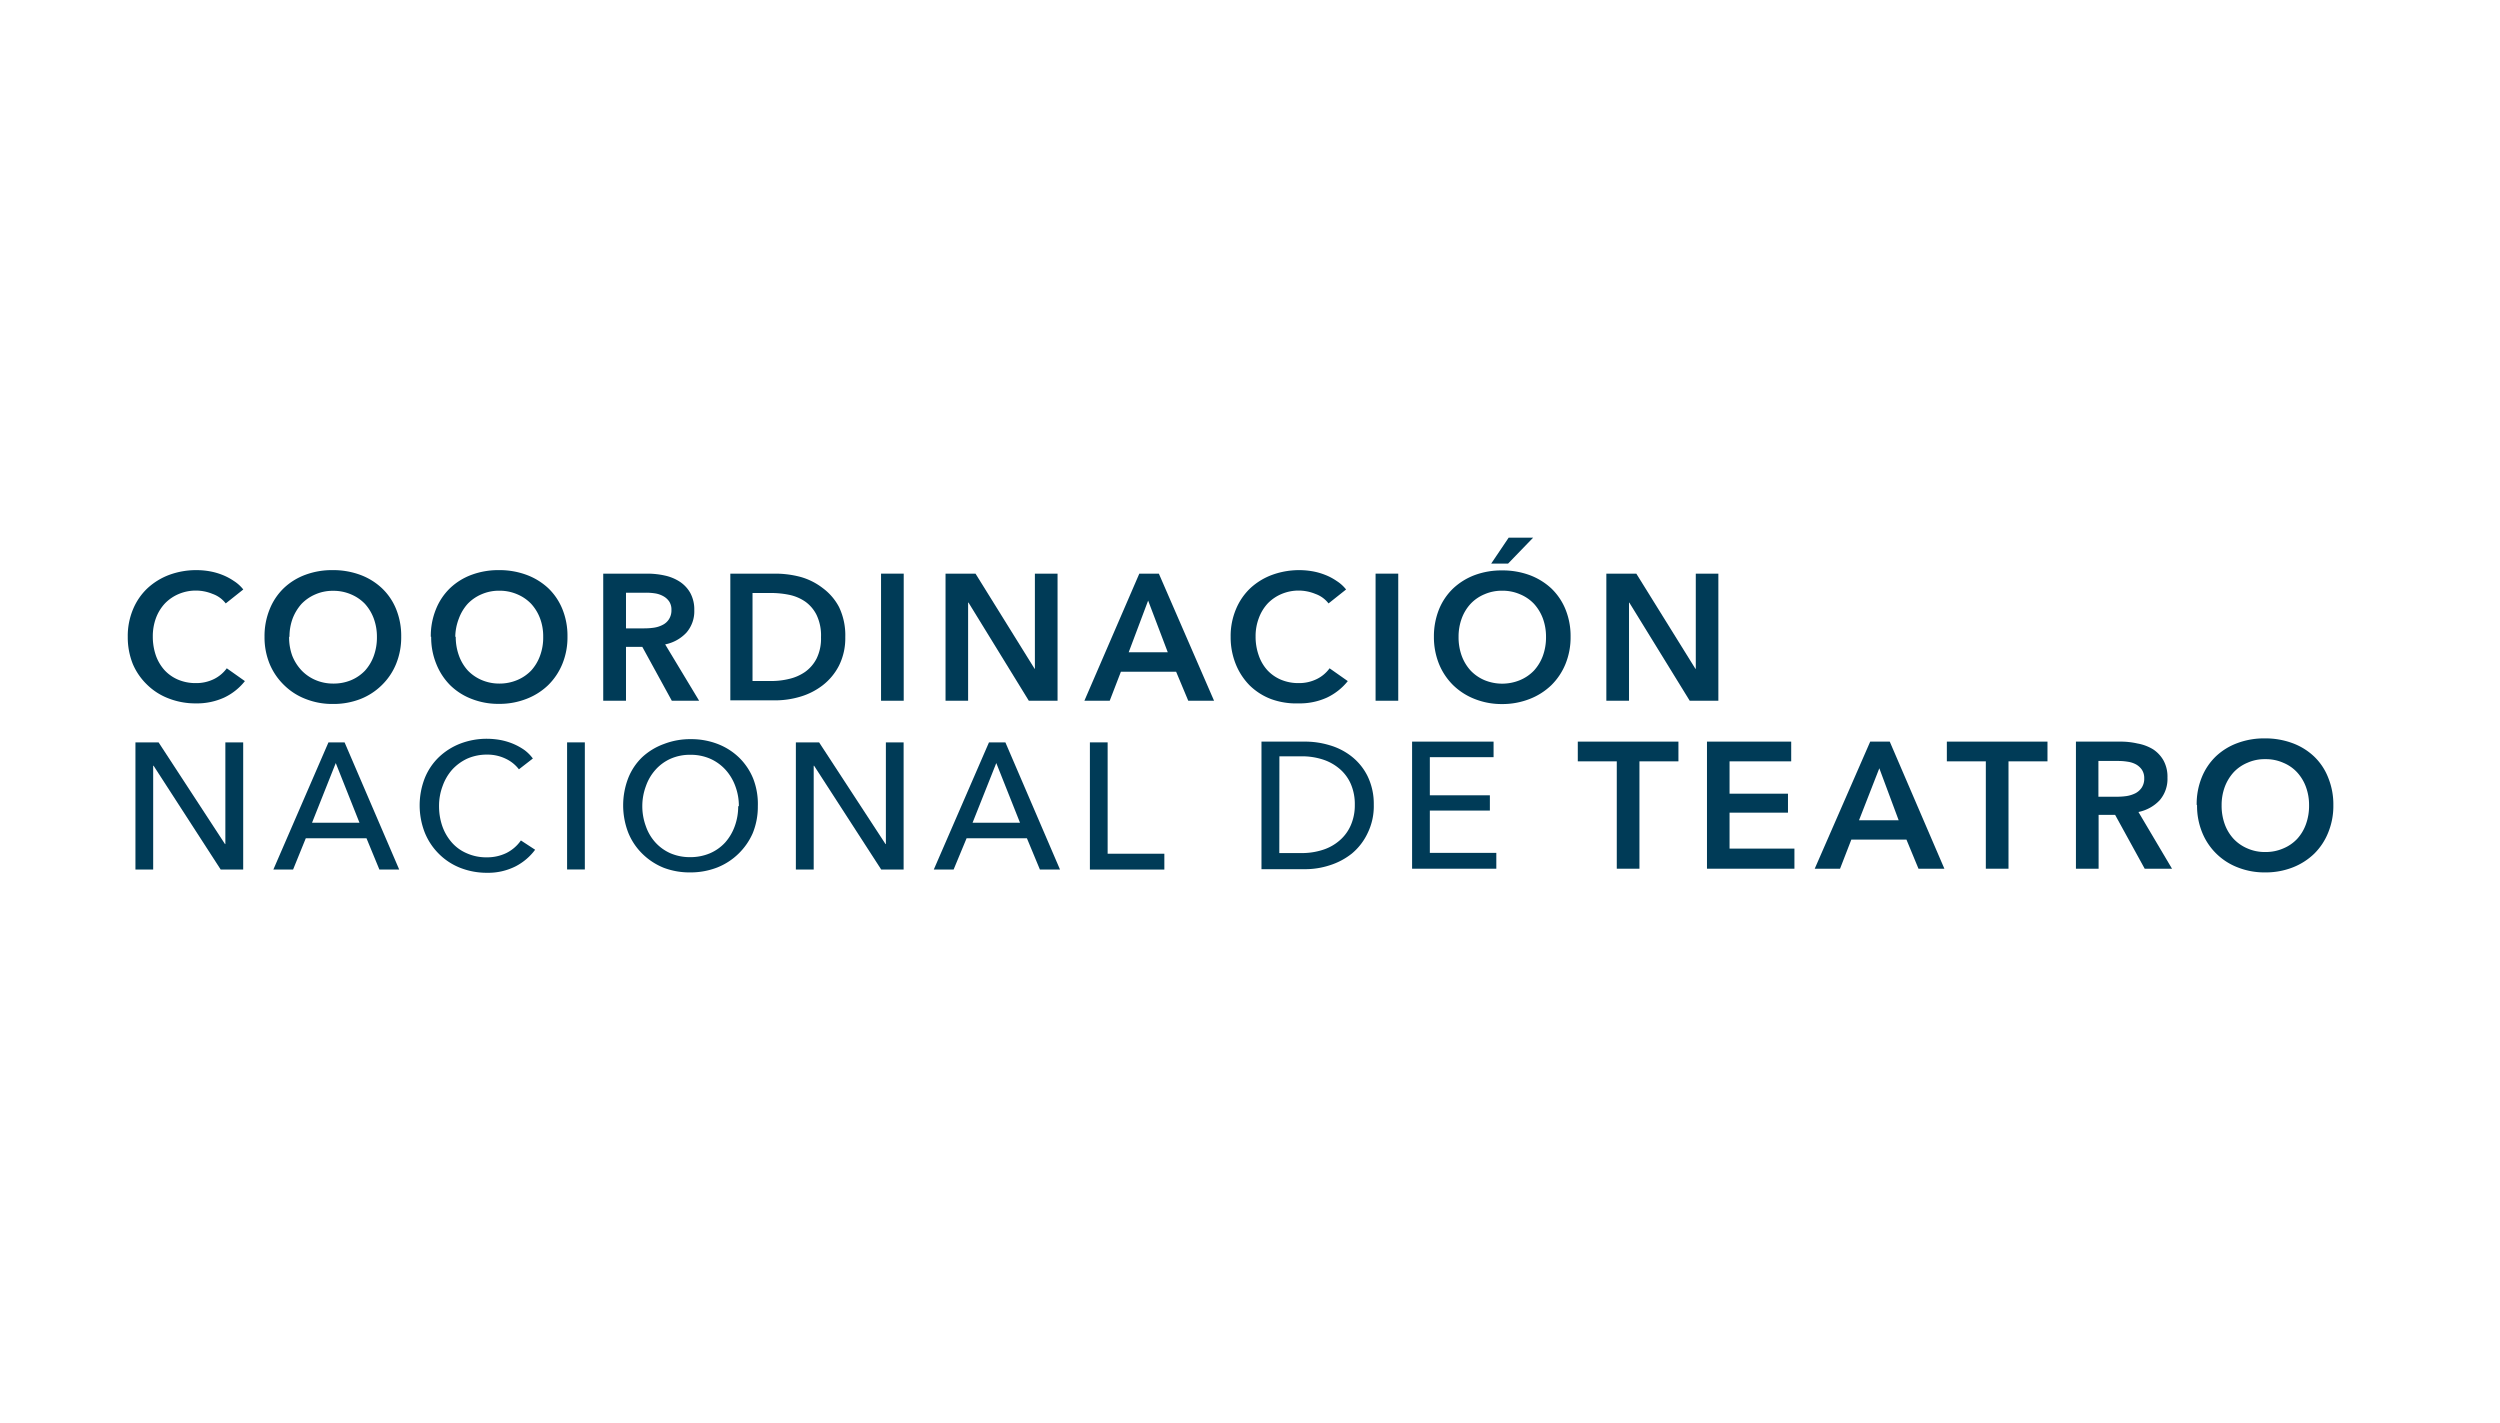 <svg id="Layer_1" data-name="Layer 1" xmlns="http://www.w3.org/2000/svg" viewBox="0 0 263.58 150"><defs><style>.cls-1{fill:#003b57;}</style></defs><title>Coordinación Nacional de Teatro</title><path class="cls-1" d="M23.8,63.62a3,3,0,0,0-1.38-1,4.64,4.64,0,0,0-3.56,0,4.41,4.41,0,0,0-1.47,1,4.63,4.63,0,0,0-.95,1.55,5.55,5.55,0,0,0-.33,1.93,6.1,6.1,0,0,0,.32,2,4.64,4.64,0,0,0,.92,1.56,4.16,4.16,0,0,0,1.43,1,4.7,4.7,0,0,0,1.88.36,4.2,4.2,0,0,0,1.91-.43,3.7,3.7,0,0,0,1.34-1.13l1.91,1.35a6.1,6.1,0,0,1-2.17,1.73,6.91,6.91,0,0,1-3,.62,7.74,7.74,0,0,1-2.89-.53,6.55,6.55,0,0,1-2.26-1.45A6.63,6.63,0,0,1,14,70a7.56,7.56,0,0,1-.53-2.87,7.28,7.28,0,0,1,.56-2.9A6.44,6.44,0,0,1,15.57,62a7,7,0,0,1,2.3-1.4,8.22,8.22,0,0,1,2.88-.49,8.05,8.05,0,0,1,1.35.12,6.84,6.84,0,0,1,1.34.38,6.09,6.09,0,0,1,1.21.64,4,4,0,0,1,1,.9Z"/><path class="cls-1" d="M27.89,67.14a7.46,7.46,0,0,1,.54-2.9A6.37,6.37,0,0,1,29.93,62a6.63,6.63,0,0,1,2.27-1.4,8,8,0,0,1,2.86-.49,8.21,8.21,0,0,1,2.9.49A6.72,6.72,0,0,1,40.25,62a6.26,6.26,0,0,1,1.51,2.21,7.46,7.46,0,0,1,.54,2.9A7.38,7.38,0,0,1,41.76,70a6.56,6.56,0,0,1-1.51,2.24A6.68,6.68,0,0,1,38,73.7a7.79,7.79,0,0,1-2.9.52,7.62,7.62,0,0,1-2.86-.52,6.59,6.59,0,0,1-2.27-1.45A6.68,6.68,0,0,1,28.43,70a7.38,7.38,0,0,1-.54-2.87m2.59,0a5.71,5.71,0,0,0,.33,2,4.89,4.89,0,0,0,1,1.57,4.45,4.45,0,0,0,1.46,1,4.68,4.68,0,0,0,1.86.37A4.78,4.78,0,0,0,37,71.72a4.39,4.39,0,0,0,1.47-1,4.69,4.69,0,0,0,.94-1.57,5.71,5.71,0,0,0,.33-2,5.55,5.55,0,0,0-.33-1.93,4.75,4.75,0,0,0-.93-1.55,4.37,4.37,0,0,0-1.46-1,4.67,4.67,0,0,0-1.9-.38,4.57,4.57,0,0,0-1.88.38,4.43,4.43,0,0,0-1.45,1,5,5,0,0,0-.94,1.55,5.55,5.55,0,0,0-.33,1.93"/><path class="cls-1" d="M45.42,67.14a7.46,7.46,0,0,1,.54-2.9A6.37,6.37,0,0,1,47.46,62a6.63,6.63,0,0,1,2.27-1.4,8.08,8.08,0,0,1,2.87-.49,8.19,8.19,0,0,1,2.89.49,6.86,6.86,0,0,1,2.3,1.4,6.37,6.37,0,0,1,1.5,2.21,7.46,7.46,0,0,1,.54,2.9A7.38,7.38,0,0,1,59.29,70a6.68,6.68,0,0,1-1.5,2.24,6.82,6.82,0,0,1-2.3,1.45,7.78,7.78,0,0,1-2.89.52,7.67,7.67,0,0,1-2.87-.52,6.59,6.59,0,0,1-2.27-1.45A6.68,6.68,0,0,1,46,70a7.38,7.38,0,0,1-.54-2.87m2.59,0a5.71,5.71,0,0,0,.34,2,4.69,4.69,0,0,0,.94,1.57,4.45,4.45,0,0,0,1.46,1,4.69,4.69,0,0,0,1.87.37,4.76,4.76,0,0,0,1.87-.37,4.39,4.39,0,0,0,1.47-1,4.69,4.69,0,0,0,.94-1.57,5.49,5.49,0,0,0,.33-2,5.33,5.33,0,0,0-.33-1.93A4.75,4.75,0,0,0,56,63.66a4.37,4.37,0,0,0-1.46-1,4.66,4.66,0,0,0-1.89-.38,4.59,4.59,0,0,0-1.89.38,4.43,4.43,0,0,0-1.45,1,4.75,4.75,0,0,0-.93,1.55A5.55,5.55,0,0,0,48,67.14"/><path class="cls-1" d="M63.6,60.48h4.66a8.48,8.48,0,0,1,1.83.2,4.74,4.74,0,0,1,1.58.65,3.43,3.43,0,0,1,1.11,1.19,3.63,3.63,0,0,1,.42,1.8,3.43,3.43,0,0,1-.83,2.38,4.18,4.18,0,0,1-2.24,1.24l3.58,5.94H70.83L67.72,68.2H66v5.68H63.6Zm4.33,5.77a7,7,0,0,0,1-.07,2.84,2.84,0,0,0,.92-.29,1.65,1.65,0,0,0,.67-.59,1.71,1.71,0,0,0,.27-1,1.53,1.53,0,0,0-.24-.89,1.77,1.77,0,0,0-.63-.56,2.57,2.57,0,0,0-.86-.29,6.13,6.13,0,0,0-.94-.07H66v3.76Z"/><path class="cls-1" d="M77,60.48h4.75a10.38,10.38,0,0,1,2.63.34A6.84,6.84,0,0,1,86.74,62,5.91,5.91,0,0,1,88.46,64a6.86,6.86,0,0,1,.66,3.17,6.46,6.46,0,0,1-.66,3,6.17,6.17,0,0,1-1.72,2.08,7.19,7.19,0,0,1-2.39,1.21,9.24,9.24,0,0,1-2.63.38H77ZM81.34,71.8a7.79,7.79,0,0,0,1.85-.22,4.88,4.88,0,0,0,1.68-.73,3.91,3.91,0,0,0,1.22-1.41,4.76,4.76,0,0,0,.47-2.26,5,5,0,0,0-.47-2.35,3.78,3.78,0,0,0-1.22-1.42,4.64,4.64,0,0,0-1.68-.7,9.68,9.68,0,0,0-1.85-.19h-2V71.8Z"/><rect class="cls-1" x="92.89" y="60.48" width="2.39" height="13.4"/><polygon class="cls-1" points="99.69 60.48 102.85 60.48 109.08 70.51 109.11 70.51 109.11 60.48 111.5 60.48 111.5 73.88 108.47 73.88 102.11 63.53 102.07 63.53 102.07 73.88 99.69 73.88 99.69 60.48"/><path class="cls-1" d="M120.12,60.48h2.06L128,73.88h-2.72L124,70.82h-5.82L117,73.88h-2.67Zm3,8.29-2.07-5.45L119,68.77Z"/><path class="cls-1" d="M140.07,63.62a3,3,0,0,0-1.38-1,4.64,4.64,0,0,0-3.56,0,4.41,4.41,0,0,0-1.47,1,4.6,4.6,0,0,0-.94,1.55,5.33,5.33,0,0,0-.34,1.93,5.85,5.85,0,0,0,.33,2,4.46,4.46,0,0,0,.91,1.56,4.16,4.16,0,0,0,1.43,1,4.7,4.7,0,0,0,1.88.36,4.2,4.2,0,0,0,1.91-.43,3.62,3.62,0,0,0,1.34-1.13l1.92,1.35a6.22,6.22,0,0,1-2.18,1.73,6.91,6.91,0,0,1-3,.62A7.74,7.74,0,0,1,134,73.7a6.55,6.55,0,0,1-2.26-1.45A6.79,6.79,0,0,1,130.28,70a7.56,7.56,0,0,1-.53-2.87,7.28,7.28,0,0,1,.56-2.9A6.44,6.44,0,0,1,131.84,62a6.91,6.91,0,0,1,2.31-1.4,8.31,8.31,0,0,1,4.22-.37,6.84,6.84,0,0,1,1.34.38,5.82,5.82,0,0,1,1.21.64,4,4,0,0,1,1,.9Z"/><rect class="cls-1" x="145.03" y="60.48" width="2.39" height="13.4"/><path class="cls-1" d="M151.18,67.14a7.64,7.64,0,0,1,.54-2.9,6.37,6.37,0,0,1,1.5-2.21,6.83,6.83,0,0,1,2.27-1.4,8.08,8.08,0,0,1,2.87-.49,8.25,8.25,0,0,1,2.9.49,6.92,6.92,0,0,1,2.29,1.4,6.37,6.37,0,0,1,1.5,2.21,7.46,7.46,0,0,1,.54,2.9,7.38,7.38,0,0,1-.54,2.87,6.68,6.68,0,0,1-1.5,2.24,6.88,6.88,0,0,1-2.29,1.45,7.83,7.83,0,0,1-2.9.53,7.67,7.67,0,0,1-2.87-.53,6.79,6.79,0,0,1-2.27-1.45,6.68,6.68,0,0,1-1.5-2.24,7.56,7.56,0,0,1-.54-2.87m2.6,0a5.71,5.71,0,0,0,.33,2,4.72,4.72,0,0,0,.95,1.57,4.41,4.41,0,0,0,1.45,1,4.91,4.91,0,0,0,3.74,0,4.39,4.39,0,0,0,1.47-1,4.72,4.72,0,0,0,.95-1.57,5.71,5.71,0,0,0,.33-2,5.55,5.55,0,0,0-.33-1.93,4.77,4.77,0,0,0-.94-1.55,4.27,4.27,0,0,0-1.46-1,4.62,4.62,0,0,0-1.89-.38,4.57,4.57,0,0,0-1.88.38,4.23,4.23,0,0,0-1.45,1,4.6,4.6,0,0,0-.94,1.55,5.55,5.55,0,0,0-.33,1.93m5.28-10.45h2.58L159,59.42h-1.78Z"/><polygon class="cls-1" points="169.36 60.48 172.52 60.48 178.75 70.51 178.79 70.51 178.79 60.48 181.17 60.48 181.17 73.88 178.15 73.88 171.78 63.53 171.75 63.53 171.75 73.88 169.36 73.88 169.36 60.48"/><polygon class="cls-1" points="23.72 88.99 23.76 88.99 23.76 78.27 25.64 78.27 25.64 91.68 23.27 91.68 16.19 80.73 16.15 80.73 16.15 91.68 14.28 91.68 14.28 78.27 16.72 78.27 23.72 88.99"/><path class="cls-1" d="M30.9,91.68H28.82l5.81-13.41h1.7l5.76,13.41H40l-1.36-3.3H32.24Zm2-4.94h5l-2.5-6.29Z"/><path class="cls-1" d="M56.42,89.59a6,6,0,0,1-2.06,1.75,6.42,6.42,0,0,1-3,.68,7.66,7.66,0,0,1-2.83-.52A6.59,6.59,0,0,1,46.25,90a6.67,6.67,0,0,1-1.47-2.23,7.91,7.91,0,0,1,0-5.72,6.38,6.38,0,0,1,1.49-2.22,6.85,6.85,0,0,1,2.26-1.43,7.79,7.79,0,0,1,2.84-.51,8.27,8.27,0,0,1,1.39.13,6.89,6.89,0,0,1,1.34.4,6.38,6.38,0,0,1,1.18.65,4.27,4.27,0,0,1,.9.9l-1.47,1.14A3.76,3.76,0,0,0,53.33,80a4.43,4.43,0,0,0-1.95-.44,5.13,5.13,0,0,0-2.11.42,5.05,5.05,0,0,0-1.6,1.17,5.26,5.26,0,0,0-1,1.71A5.94,5.94,0,0,0,46.29,85a6.41,6.41,0,0,0,.35,2.12,5.23,5.23,0,0,0,1,1.71,4.37,4.37,0,0,0,1.59,1.14,5,5,0,0,0,2.09.42,4.65,4.65,0,0,0,2.06-.45,4.1,4.1,0,0,0,1.54-1.33Z"/><rect class="cls-1" x="59.79" y="78.27" width="1.87" height="13.4"/><path class="cls-1" d="M79.9,85a7.38,7.38,0,0,1-.54,2.85A6.87,6.87,0,0,1,77.87,90a6.78,6.78,0,0,1-2.25,1.46,7.75,7.75,0,0,1-2.84.52A7.66,7.66,0,0,1,70,91.5,6.84,6.84,0,0,1,67.71,90a6.54,6.54,0,0,1-1.48-2.23,8,8,0,0,1,0-5.72,6.23,6.23,0,0,1,1.48-2.22A6.77,6.77,0,0,1,70,78.44a7.66,7.66,0,0,1,2.83-.51,7.75,7.75,0,0,1,2.84.51,6.71,6.71,0,0,1,2.25,1.43,6.52,6.52,0,0,1,1.49,2.22A7.38,7.38,0,0,1,79.9,85m-2,0a5.94,5.94,0,0,0-.36-2.08,5.26,5.26,0,0,0-1-1.71A4.84,4.84,0,0,0,74.89,80a5.1,5.1,0,0,0-2.11-.42,5,5,0,0,0-2.09.42,4.7,4.7,0,0,0-1.59,1.17,5.06,5.06,0,0,0-1,1.71A6,6,0,0,0,67.72,85a6.1,6.1,0,0,0,.37,2.1,4.93,4.93,0,0,0,1,1.71,4.71,4.71,0,0,0,1.59,1.15,5.15,5.15,0,0,0,2.08.41,5.28,5.28,0,0,0,2.1-.41,4.69,4.69,0,0,0,1.61-1.15,5.26,5.26,0,0,0,1-1.71,6.1,6.1,0,0,0,.36-2.1"/><polygon class="cls-1" points="93.36 88.99 93.4 88.99 93.4 78.27 95.27 78.27 95.27 91.68 92.91 91.68 85.83 80.73 85.79 80.73 85.79 91.68 83.91 91.68 83.91 78.27 86.36 78.27 93.36 88.99"/><path class="cls-1" d="M100.54,91.68H98.45l5.82-13.41H106l5.76,13.41h-2.12l-1.37-3.3h-6.36Zm2-4.94h5l-2.5-6.29Z"/><polygon class="cls-1" points="116.78 90.01 122.76 90.01 122.76 91.68 114.91 91.68 114.91 78.27 116.78 78.27 116.78 90.01"/><path class="cls-1" d="M133,78.19h4.6a8.86,8.86,0,0,1,2.58.38,6.78,6.78,0,0,1,2.33,1.19,6.07,6.07,0,0,1,1.68,2.08,6.67,6.67,0,0,1,.65,3,6.45,6.45,0,0,1-.65,3A6.27,6.27,0,0,1,142.52,90a7.24,7.24,0,0,1-2.33,1.23,8.28,8.28,0,0,1-2.58.41H133Zm1.88,11.75h2.34a7.08,7.08,0,0,0,2.25-.34,5,5,0,0,0,1.78-1A4.42,4.42,0,0,0,142.42,87a5.24,5.24,0,0,0,.42-2.14,5.36,5.36,0,0,0-.42-2.2,4.39,4.39,0,0,0-1.16-1.58,5.17,5.17,0,0,0-1.78-1,7.08,7.08,0,0,0-2.25-.34h-2.34Z"/><polygon class="cls-1" points="150.75 89.92 157.76 89.92 157.76 91.59 148.88 91.59 148.88 78.19 157.47 78.19 157.47 79.83 150.75 79.83 150.75 83.85 157.08 83.85 157.08 85.46 150.75 85.46 150.75 89.92"/><polygon class="cls-1" points="170.46 80.27 166.35 80.27 166.35 78.19 176.96 78.19 176.96 80.27 172.85 80.27 172.85 91.59 170.46 91.59 170.46 80.27"/><polygon class="cls-1" points="179.97 78.19 188.85 78.19 188.85 80.27 182.35 80.27 182.35 83.68 188.51 83.68 188.51 85.68 182.35 85.68 182.35 89.47 189.19 89.47 189.19 91.59 179.97 91.59 179.97 78.19"/><path class="cls-1" d="M197.18,78.19h2.06L205,91.59h-2.73L201,88.52h-5.81L194,91.59h-2.67Zm3,8.29L198.14,81,196,86.48Z"/><polygon class="cls-1" points="209.37 80.27 205.26 80.27 205.26 78.19 215.87 78.19 215.87 80.27 211.76 80.27 211.76 91.59 209.37 91.59 209.37 80.27"/><path class="cls-1" d="M218.87,78.19h4.66a8,8,0,0,1,1.84.2A4.74,4.74,0,0,1,227,79a3.43,3.43,0,0,1,1.11,1.19,3.58,3.58,0,0,1,.41,1.8,3.44,3.44,0,0,1-.82,2.38,4.21,4.21,0,0,1-2.24,1.24L229,91.59h-2.88L223,85.91h-1.74v5.68h-2.39ZM223.21,84a7,7,0,0,0,1-.07,3.2,3.2,0,0,0,.92-.29,1.82,1.82,0,0,0,.67-.59,1.71,1.71,0,0,0,.27-1,1.57,1.57,0,0,0-.25-.9,1.85,1.85,0,0,0-.62-.56,2.62,2.62,0,0,0-.87-.28,6,6,0,0,0-.93-.08h-2.16V84Z"/><path class="cls-1" d="M231.6,84.85a7.46,7.46,0,0,1,.54-2.9,6.39,6.39,0,0,1,1.49-2.21,6.62,6.62,0,0,1,2.28-1.4,8,8,0,0,1,2.86-.49,8.21,8.21,0,0,1,2.9.49,6.66,6.66,0,0,1,2.29,1.4A6.17,6.17,0,0,1,245.47,82a7.46,7.46,0,0,1,.54,2.9,7.38,7.38,0,0,1-.54,2.87A6.52,6.52,0,0,1,244,90a6.8,6.8,0,0,1-2.29,1.46,7.79,7.79,0,0,1-2.9.52,7.62,7.62,0,0,1-2.86-.52,6.58,6.58,0,0,1-3.77-3.69,7.38,7.38,0,0,1-.54-2.87m2.59,0a5.71,5.71,0,0,0,.33,2,4.57,4.57,0,0,0,.95,1.56,4.31,4.31,0,0,0,1.46,1,4.51,4.51,0,0,0,1.86.37,4.61,4.61,0,0,0,1.88-.37,4.25,4.25,0,0,0,1.47-1,4.55,4.55,0,0,0,.94-1.56,5.71,5.71,0,0,0,.33-2,5.51,5.51,0,0,0-.33-1.93,4.6,4.6,0,0,0-.94-1.55,4.11,4.11,0,0,0-1.45-1,4.51,4.51,0,0,0-1.9-.38,4.42,4.42,0,0,0-1.88.38,4.2,4.2,0,0,0-1.45,1,4.77,4.77,0,0,0-.94,1.55,5.51,5.51,0,0,0-.33,1.93"/></svg>